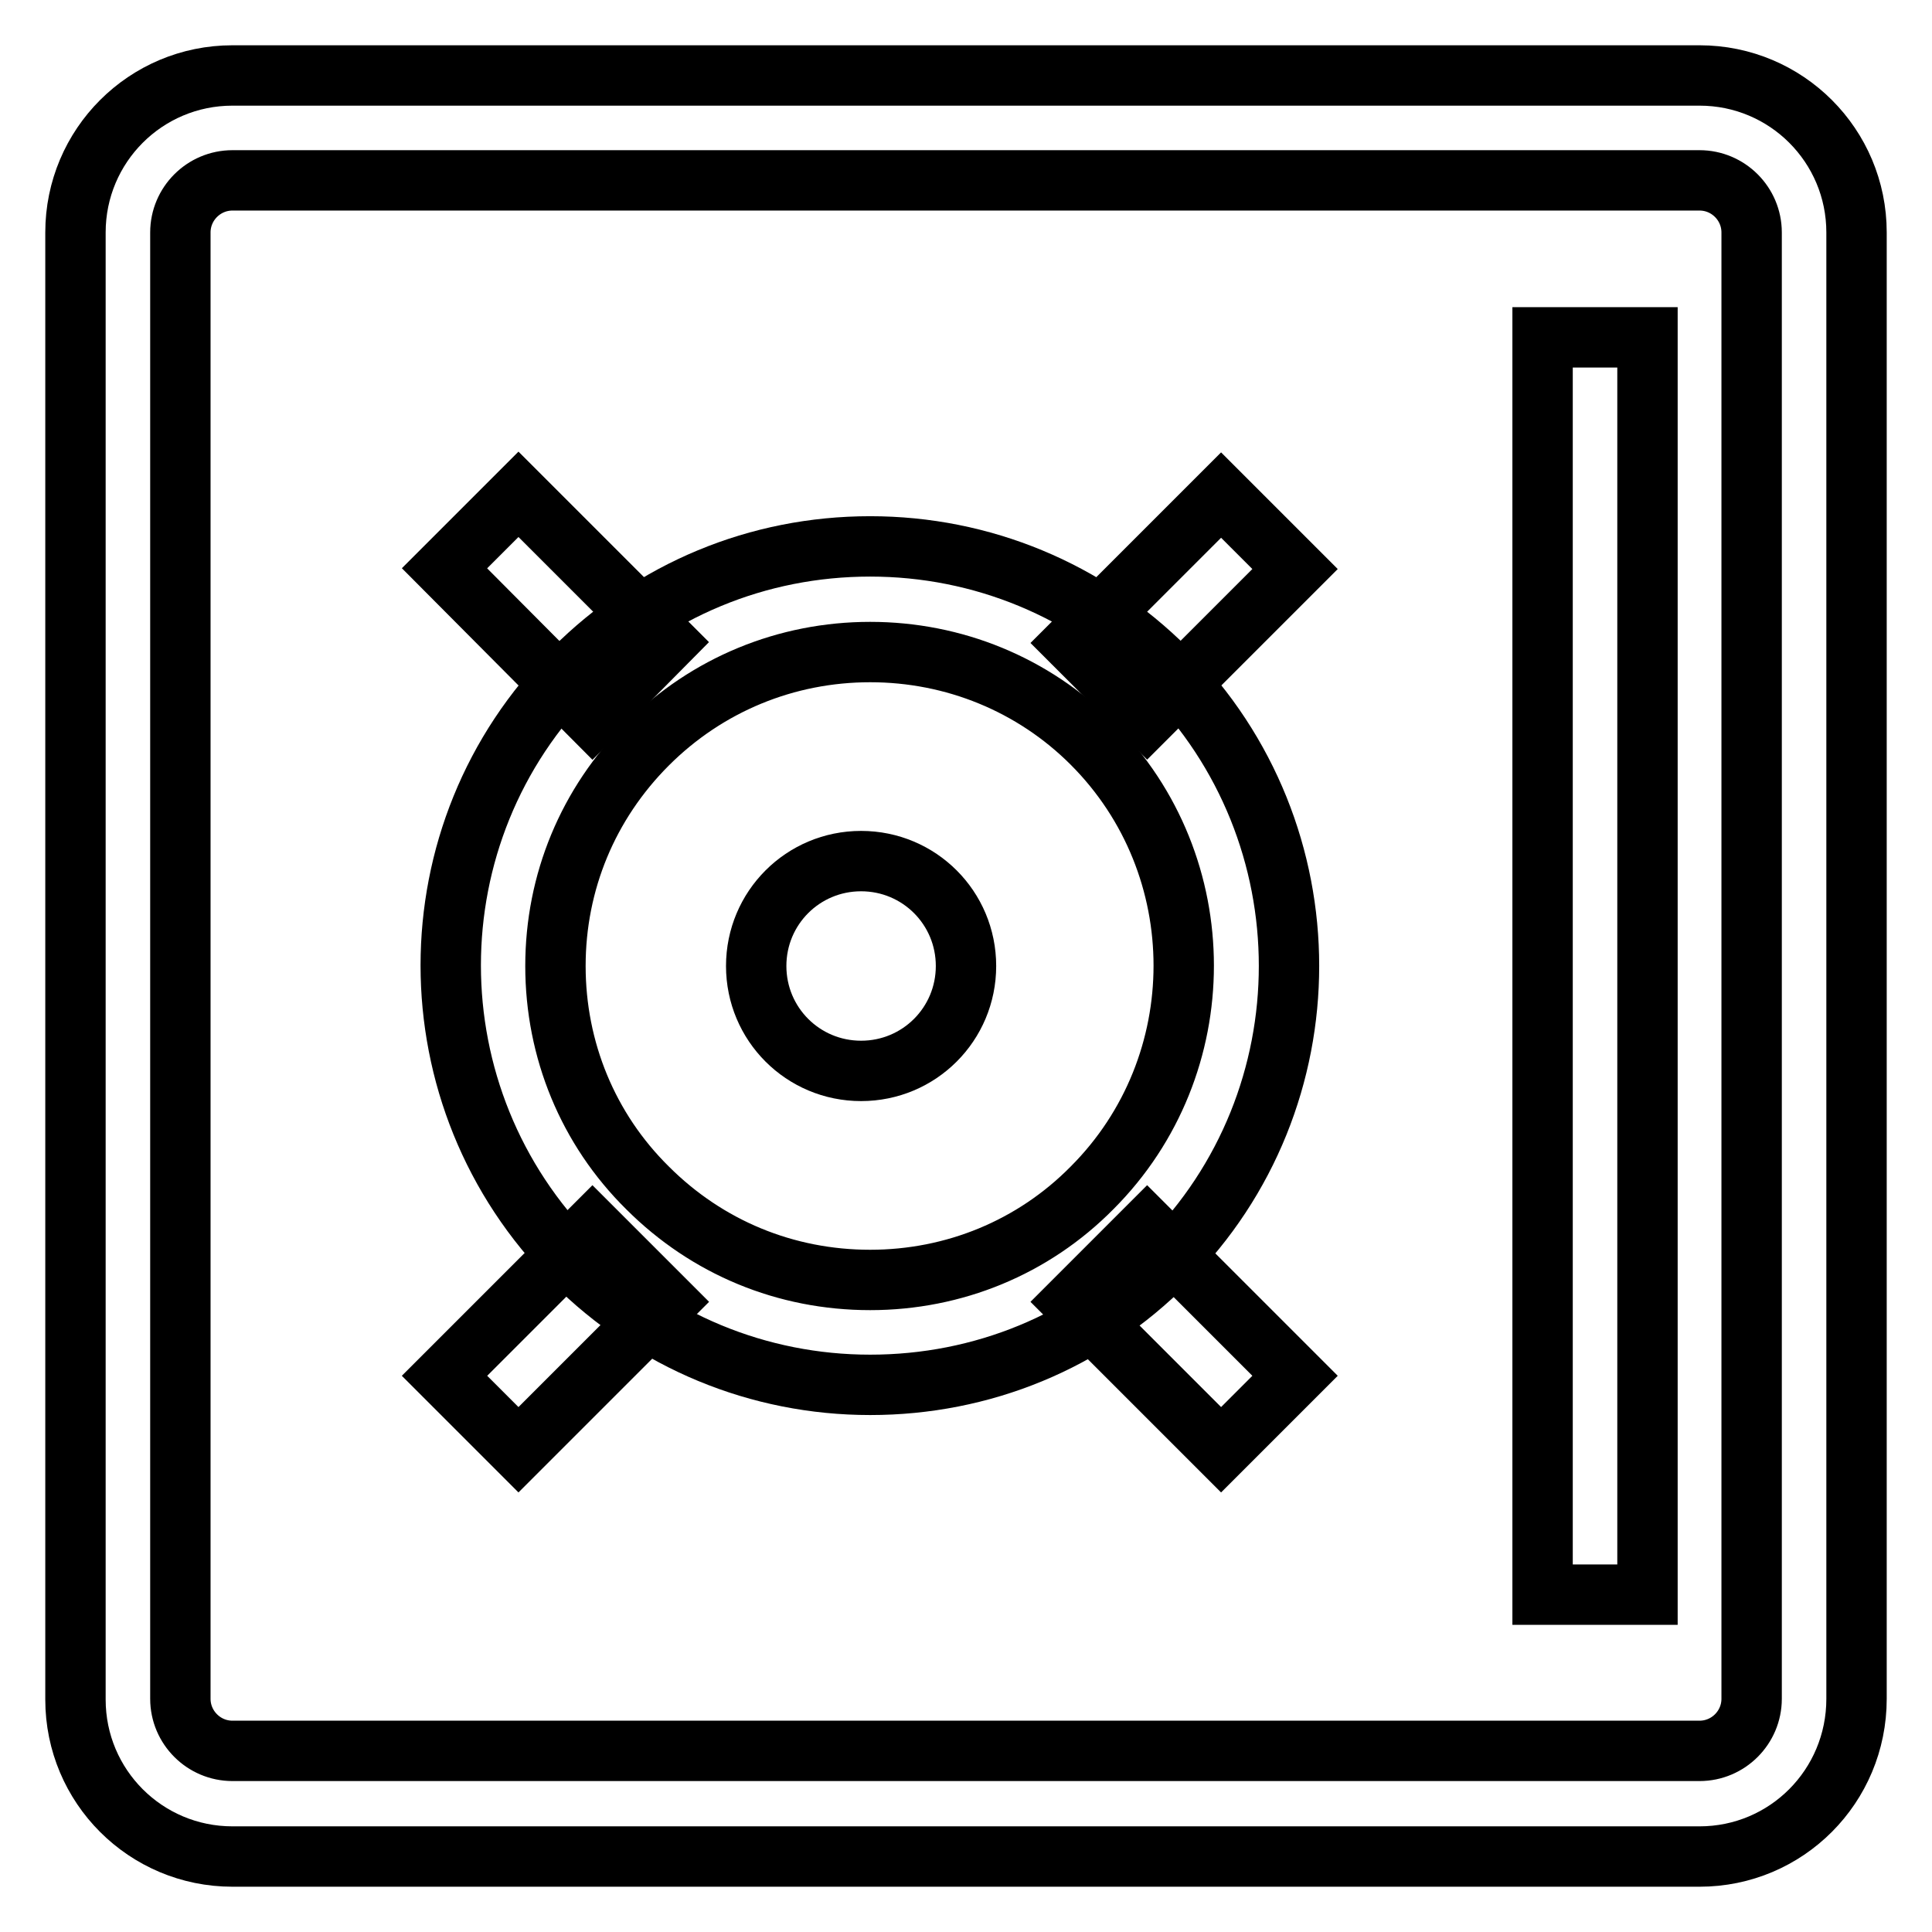 <?xml version="1.0" encoding="utf-8"?>
<!-- Svg Vector Icons : http://www.onlinewebfonts.com/icon -->
<!DOCTYPE svg PUBLIC "-//W3C//DTD SVG 1.1//EN" "http://www.w3.org/Graphics/SVG/1.1/DTD/svg11.dtd">
<svg version="1.1" xmlns="http://www.w3.org/2000/svg" xmlns:xlink="http://www.w3.org/1999/xlink" x="0px" y="0px" viewBox="0 0 256 256" enable-background="new 0 0 256 256" xml:space="preserve">
<g> <path stroke-width="8" fill-opacity="0" stroke="#000000"  d="M225.2,246H30.8c-11.5,0-20.8-9.3-20.8-20.8V30.8C10,19.3,19.3,10,30.8,10h194.4c11.5,0,20.8,9.3,20.8,20.8 v194.3C246,236.7,236.7,246,225.2,246z M30.8,23.9c-3.8,0-6.9,3.1-6.9,6.9v194.3c0,3.8,3.1,6.9,6.9,6.9h194.4 c3.8,0,6.9-3.1,6.9-6.9V30.8c0-3.8-3.1-6.9-6.9-6.9H30.8z"/> <path stroke-width="8" fill-opacity="0" stroke="#000000"  d="M115.3,183.5c-14.8,0-28.8-5.8-39.3-16.3c-21.7-21.7-21.7-56.9,0-78.5c10.5-10.5,24.4-16.3,39.3-16.3 c14.8,0,28.8,5.8,39.3,16.3c21.6,21.7,21.6,56.9,0,78.5C144.1,177.8,130.1,183.5,115.3,183.5z M115.3,86.4 c-11.1,0-21.6,4.3-29.5,12.2c-7.9,7.9-12.2,18.3-12.2,29.4c0,11.1,4.3,21.6,12.2,29.4c7.9,7.9,18.3,12.2,29.5,12.2 c11.1,0,21.6-4.3,29.4-12.2c16.2-16.2,16.2-42.7,0-58.9C136.9,90.7,126.4,86.4,115.3,86.4z"/> <path stroke-width="8" fill-opacity="0" stroke="#000000"  d="M152,95l-9.8-9.8l19.6-19.6l9.8,9.8L152,95z M78.5,162.7l9.8,9.8l-19.6,19.6l-9.8-9.8L78.5,162.7z  M152,162.7l19.6,19.6l-9.8,9.8l-19.6-19.6L152,162.7z M78.5,95L58.9,75.3l9.8-9.8l19.6,19.6L78.5,95z M128,128 c0,7.7-6.2,13.9-13.9,13.9s-13.9-6.2-13.9-13.9c0-7.7,6.2-13.9,13.9-13.9S128,120.3,128,128z M204.4,44.7h13.9v166.6h-13.9V44.7z" /></g>
</svg>